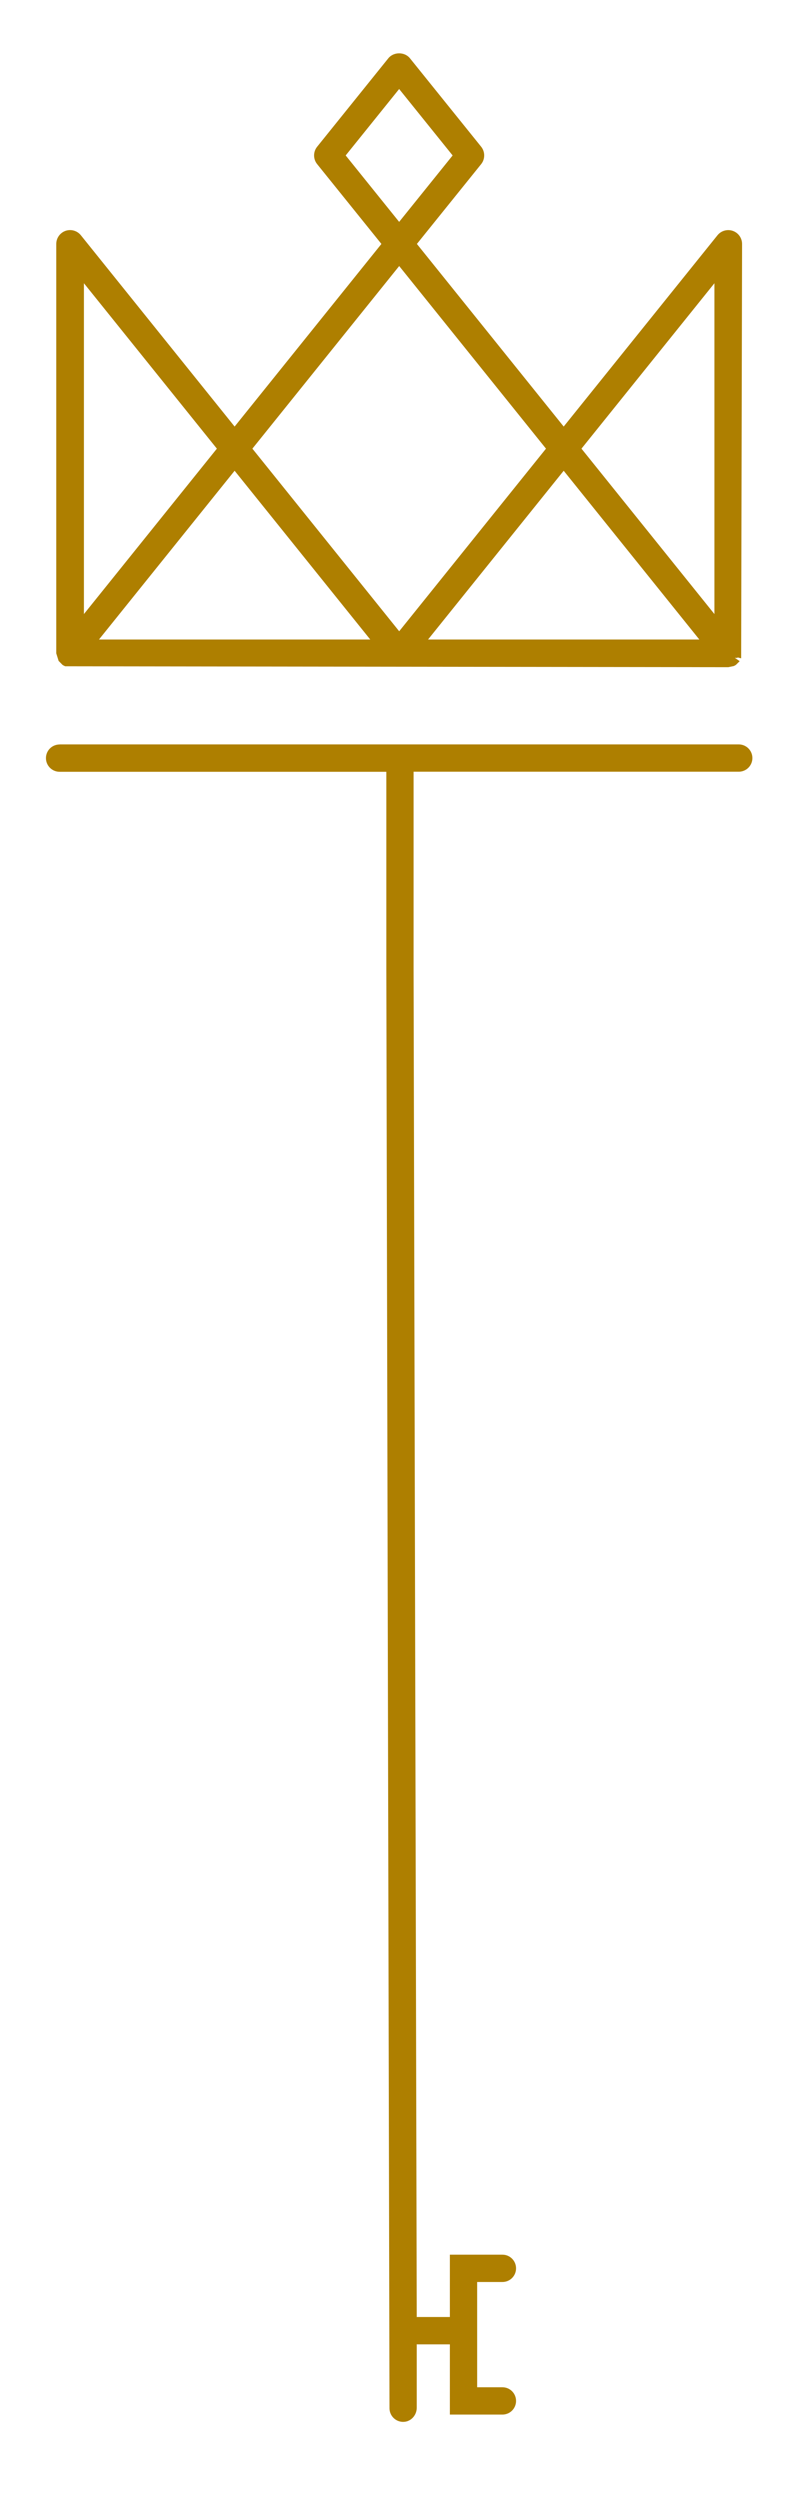 <svg xmlns="http://www.w3.org/2000/svg" id="Capa_1" viewBox="0 0 22 68"><defs><style>.cls-1{fill:#ae7f00;stroke-width:0px;}</style></defs><path class="cls-1" d="M20.205,6.635c0-.16-.101-.302-.251-.355-.151-.053-.319-.005-.419.119l-4.187,5.203-3.997-4.967,1.75-2.171c.11-.137.11-.335,0-.473l-1.94-2.407c-.144-.178-.443-.178-.587,0l-1.939,2.407c-.111.137-.111.336,0,.473l1.75,2.171-3.997,4.967L2.202,6.399c-.1-.125-.268-.172-.418-.12-.15.053-.252.196-.252.355v11.137s.064.205.064.205l.107.109c.018.012.036.021.072.037l18.054.025.15-.031c.02-.009.038-.019.058-.032l.103-.101-.131-.089h.078l-.013-.015.106.027.025-11.271ZM9.412,4.228l1.456-1.807,1.456,1.807-1.456,1.807-1.456-1.807ZM2.285,7.704l3.62,4.499-3.62,4.499V7.704ZM2.695,17.394l3.693-4.59,3.693,4.59H2.695ZM6.872,12.203l3.997-4.967,3.997,4.967-3.997,4.967-3.997-4.967ZM11.655,17.394l3.693-4.59,3.693,4.59h-7.387ZM19.452,16.702l-3.62-4.499,3.62-4.499v8.998Z"></path><path class="cls-1" d="M1.623,20.247h18.491c.205,0,.372.166.372.371s-.166.372-.372.372h-8.853s0,2.066,0,2.066v3.318s.086,36.65.086,36.65c.004,0,.006-.004.011-.004h.891s0-1.695,0-1.695h1.431c.205,0,.371.166.371.372s-.166.371-.371.371h-.688s0,2.863,0,2.863h.688c.205,0,.371.166.371.372s-.166.371-.371.371h-1.431v-1.91s-.891,0-.891,0c-.004,0-.006-.004-.011-.005v1.73c0,.197-.149.37-.346.383-.216.014-.396-.157-.396-.37l-.086-39.126v-3.318s0-2.066,0-2.066H1.623c-.205,0-.372-.166-.372-.372s.166-.371.372-.371Z"></path></svg>
